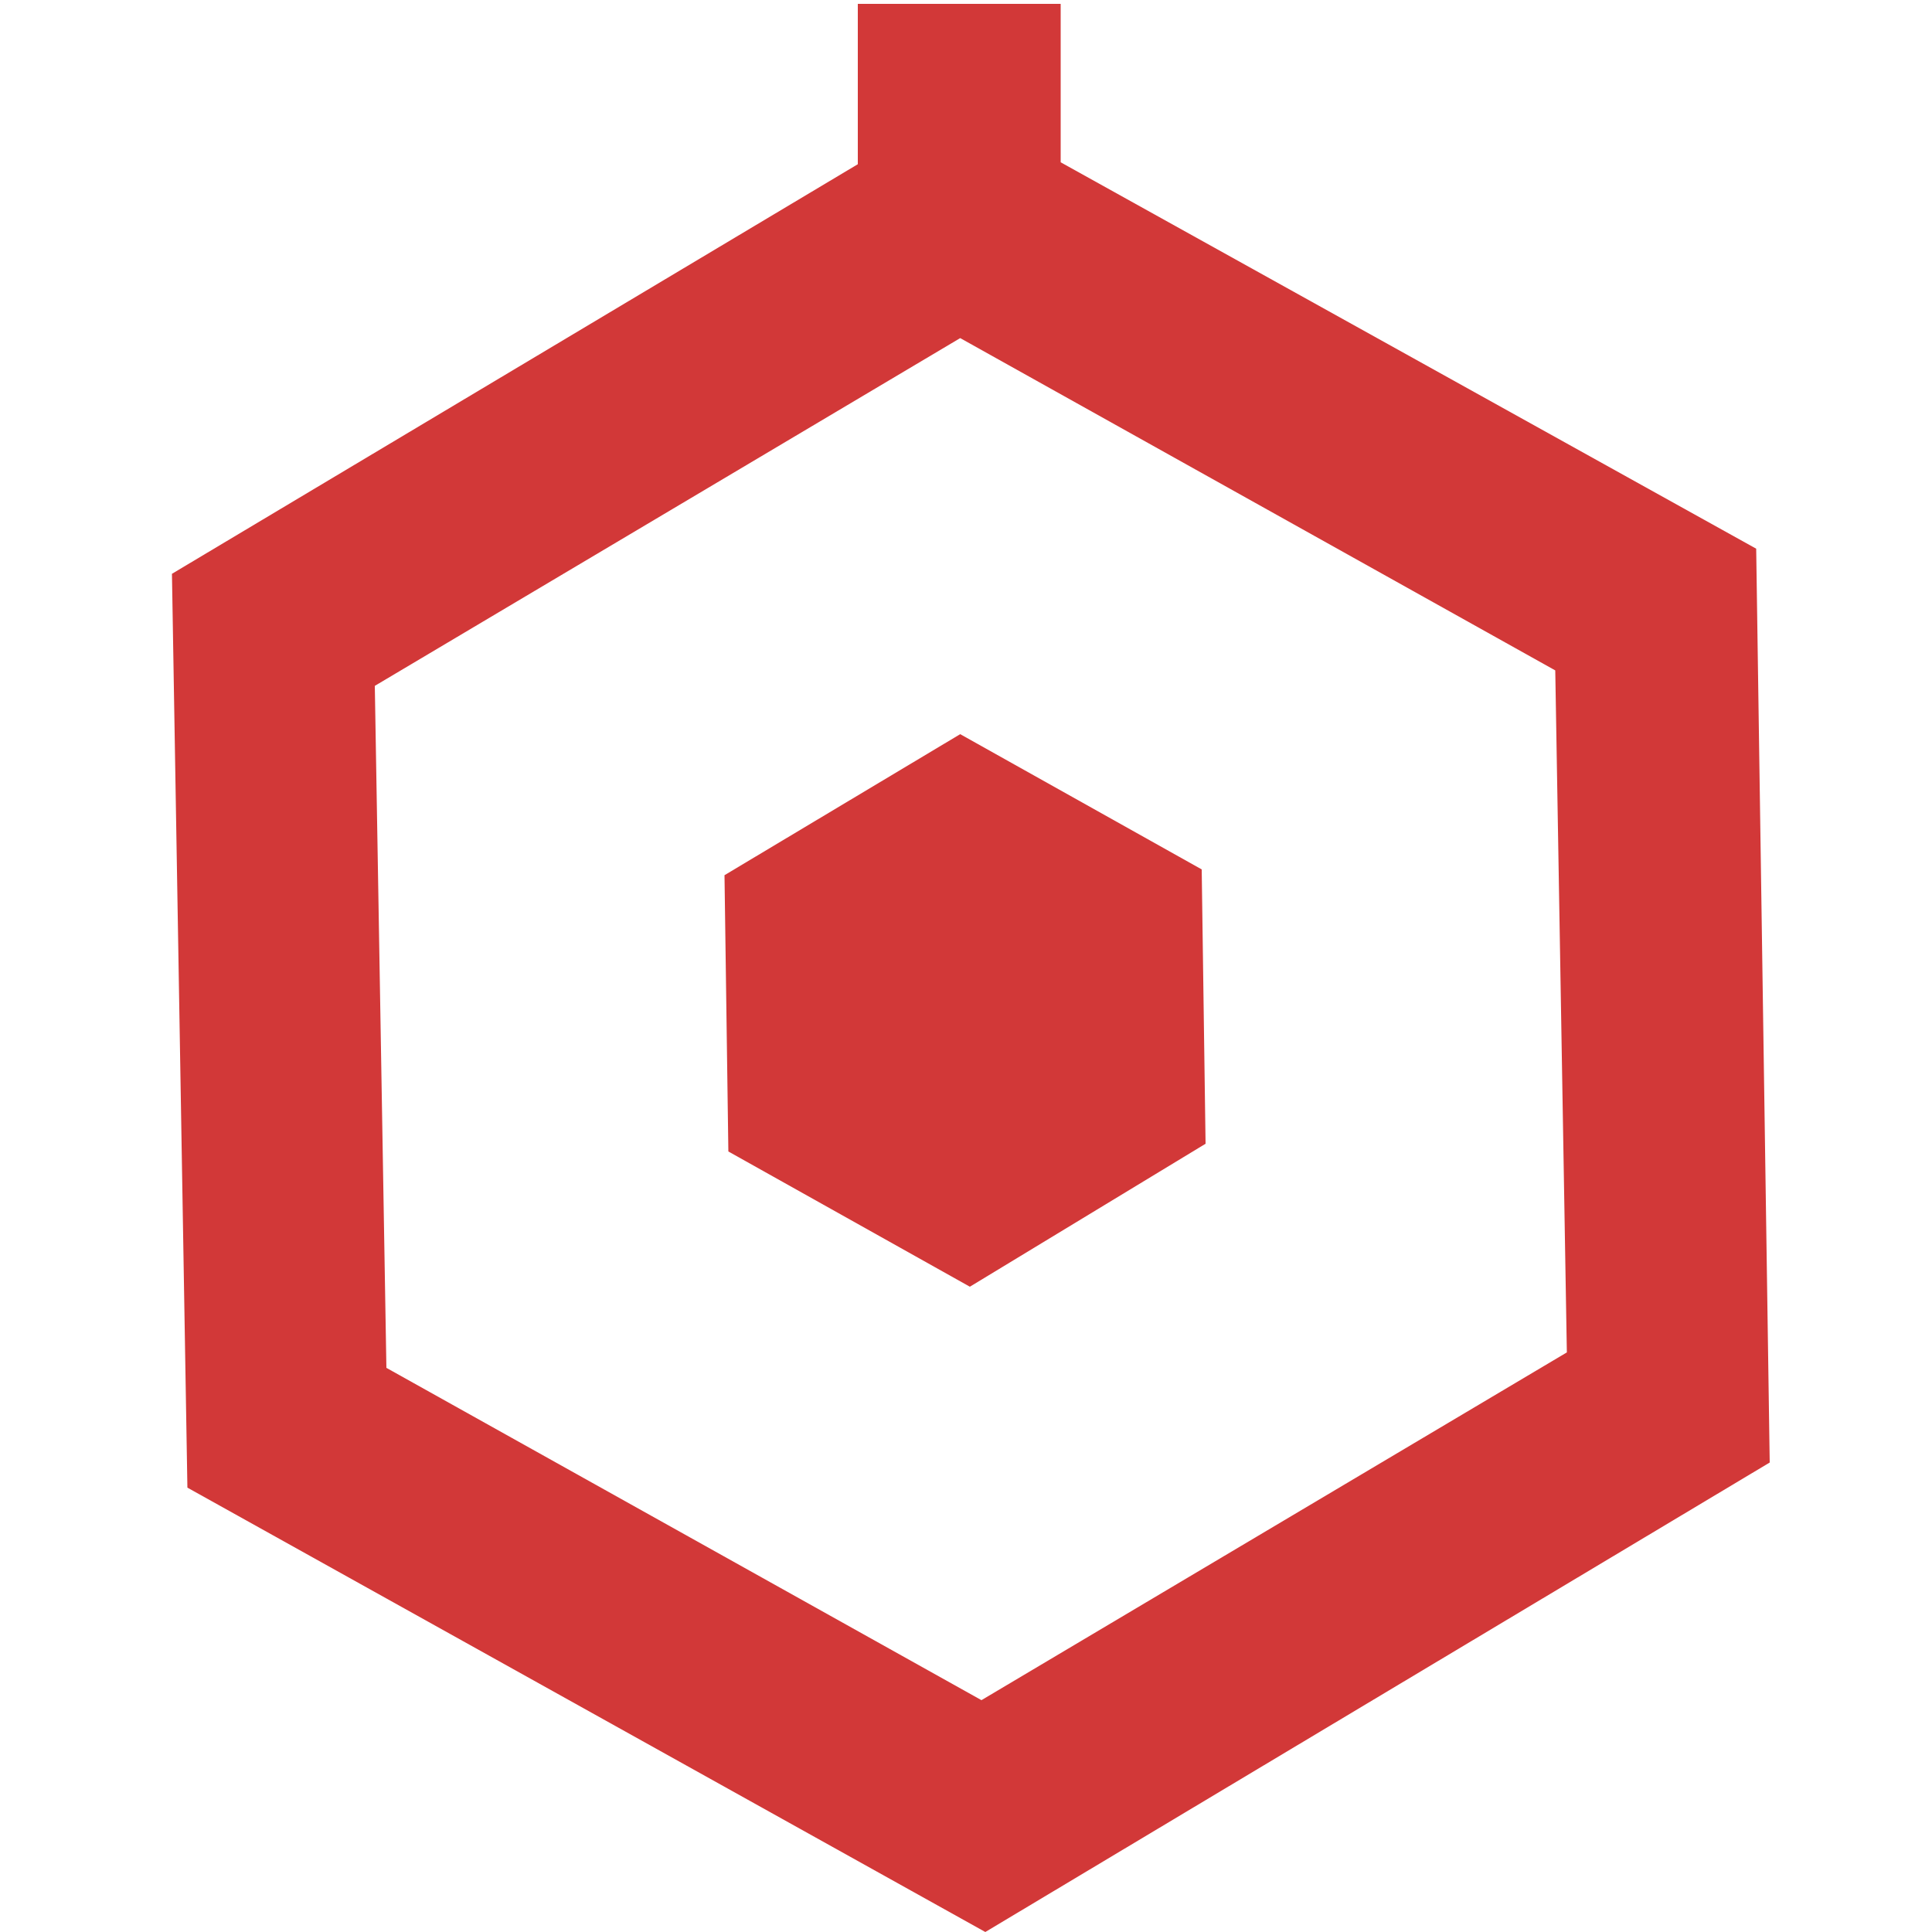 <?xml version="1.0" encoding="utf-8"?>
<!-- Generator: Adobe Illustrator 17.1.0, SVG Export Plug-In . SVG Version: 6.00 Build 0)  -->
<!DOCTYPE svg PUBLIC "-//W3C//DTD SVG 1.1//EN" "http://www.w3.org/Graphics/SVG/1.1/DTD/svg11.dtd">
<svg version="1.1" id="Layer_1" xmlns="http://www.w3.org/2000/svg" xmlns:xlink="http://www.w3.org/1999/xlink" x="0px" y="0px"
	 viewBox="0 0 100 100" enable-background="new 0 0 100 100" xml:space="preserve">
<path fill="#D23838" d="M51,100l40.6-24.3l-0.7-47.3l-36-20V0.2H44.4v8.3L8.9,29.7L9.7,77L51,100z M49.7,17.5l30.8,17.2l0.6,35.3
	L50.8,88L20,70.8l-0.6-35.3L49.7,17.5z"/>
<polygon fill="#D23838" points="50.2,66.6 62.4,59.2 62.2,45 49.7,38 37.5,45.3 37.7,59.6 "/>
</svg>
